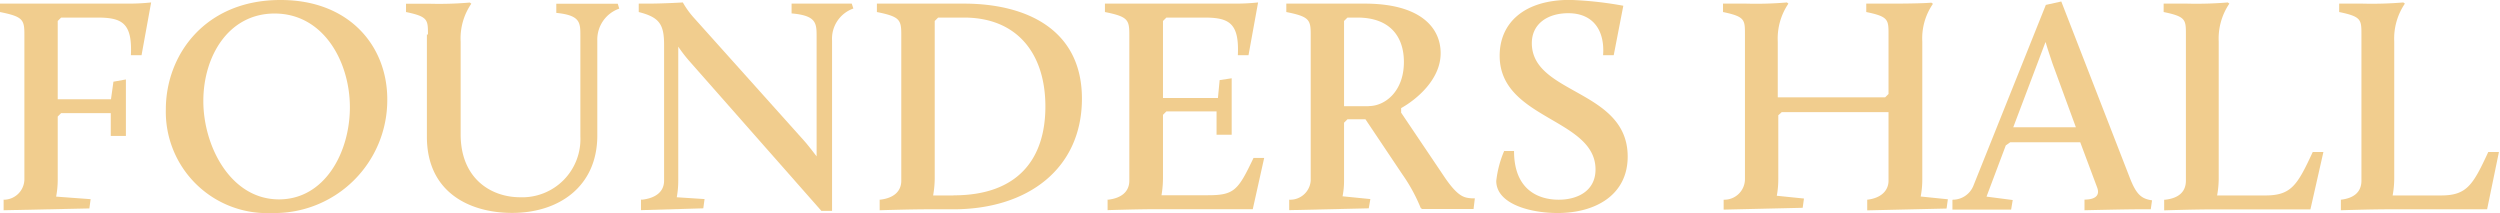 <svg id="Base_Styles" data-name="Base Styles" xmlns="http://www.w3.org/2000/svg" viewBox="0 0 234.72 20"><defs><style>.cls-1{fill:#f1cd8e;}</style></defs><title>logo</title><path class="cls-1" d="M69.78,58.29a1.94,1.94,0,0,0,2-1.88V42.78c0-1.39-.14-1.68-2.29-2.11V39.88H81.54a20,20,0,0,0,2.14-.11l-0.9,4.95h-1c0.14-3-.81-3.53-3.13-3.53H75.23l-0.32.32v7.35h5l0.23-1.65L81.31,47V52.3H79.89V50.16H75.23l-0.32.32v5.93A8.47,8.47,0,0,1,74.76,58L78,58.24l-0.12.87-8.05.17v-1Z" transform="translate(-69.49 -39.54)"/><path class="cls-1" d="M95.85,39.54c6.43,0,10,4.31,10,9.32A10.6,10.6,0,0,1,95,59.54a9.51,9.51,0,0,1-9.94-9.73c0-5.15,3.71-10.27,10.75-10.27M95.68,58.26c4.29,0,6.66-4.4,6.66-8.65s-2.46-8.8-7.07-8.8c-4.32,0-6.69,4-6.69,8.22s2.55,9.23,7.1,9.23" transform="translate(-69.49 -39.54)"/><path class="cls-1" d="M109.67,42.78c0-1.39,0-1.68-2.06-2.11V39.89h2.17a33.8,33.8,0,0,0,3.82-.11l0.14,0.11a5.74,5.74,0,0,0-1,3.56v8.71c0,4.11,2.81,5.9,5.59,5.9a5.46,5.46,0,0,0,5.65-5.7V42.92c0-1.27,0-1.94-2.26-2.17V39.89h5.77l0.14,0.46a3.07,3.07,0,0,0-2.06,3v8.91c0,4.78-3.59,7.27-8,7.27-3.88,0-8-1.85-8-7.15V42.78Z" transform="translate(-69.49 -39.54)"/><path class="cls-1" d="M129.75,58.29c1.3-.14,2.09-0.75,2.09-1.79V43.74c0-1.94-.46-2.58-2.38-3.07V39.88h0.87c1.42,0,3.27-.11,3.27-0.11a8.21,8.21,0,0,0,1.1,1.51L145,52.77c0.38,0.43.81,1,1.16,1.45V43c0-1.27,0-2-2.35-2.2V39.88h5.65l0.15,0.46a3,3,0,0,0-2,3v16h-1l-12.34-14a13.53,13.53,0,0,1-1.1-1.42V56.5a8.55,8.55,0,0,1-.14,1.56l2.61,0.17-0.12.87-5.85.17v-1Z" transform="translate(-69.49 -39.54)"/><path class="cls-1" d="M152.11,58.29c1.25-.14,2-0.75,2-1.79V42.78c0-1.39-.15-1.68-2.29-2.11V39.88H160c5.74,0,11.07,2.35,11.07,8.92S166,59.19,159,59.19h-2.4c-1.68,0-4.52.09-4.52,0.09v-1Zm6.92-.41c6,0,8.61-3.39,8.61-8.34S165,41.19,160,41.19h-2.43l-0.32.32V56.27a9.62,9.62,0,0,1-.15,1.62H159Z" transform="translate(-69.49 -39.54)"/><path class="cls-1" d="M173.52,58.29c1.25-.14,2-0.75,2-1.79V42.78c0-1.39-.15-1.68-2.29-2.11V39.88h12.23a20.09,20.09,0,0,0,2.15-.11l-0.9,4.95h-1c0.14-3-.81-3.53-3.13-3.53H179l-0.32.32v7.23h5.16L184,47.06l1.13-.17v5.3h-1.42V50H179l-0.32.32v5.93a9.66,9.66,0,0,1-.14,1.62h4.35c2.49,0,2.84-.46,4.29-3.5h1l-1.07,4.81H178c-1.68,0-4.52.09-4.52,0.09v-1Z" transform="translate(-69.49 -39.54)"/><path class="cls-1" d="M190.55,58.29a1.93,1.93,0,0,0,2-1.79V42.78c0-1.39-.14-1.68-2.29-2.11V39.88h7.36c5.16,0,7.13,2.2,7.13,4.66s-2.26,4.34-3.71,5.15v0.43l4.17,6.19c1.22,1.74,1.77,1.79,2.43,1.85l0.32,0-0.12,1H203l-0.12-.09a15.88,15.88,0,0,0-1.74-3.18l-3.45-5.15H196l-0.32.32V56.5a7.42,7.42,0,0,1-.14,1.47l2.61,0.26L198,59.1l-7.47.17v-1ZM198,49.5c1.54,0,3.3-1.39,3.3-4.14,0-2.26-1.19-4.17-4.37-4.17H196l-0.32.32v8H198Z" transform="translate(-69.49 -39.54)"/><path class="cls-1" d="M210.64,53.72h1c0,3.65,2.29,4.57,4.2,4.57,1.74,0,3.45-.81,3.45-2.84,0-4.81-9-4.69-9-10.68,0-3,2.2-5.24,6.61-5.24a34.12,34.12,0,0,1,5,.55L221,44.72h-1c0.17-2.17-.81-3.94-3.27-3.94-1.94,0-3.42,1-3.42,2.81,0,4.83,9,4.34,9,10.65,0,3.59-3,5.3-6.58,5.3-2.55,0-5.74-.84-5.76-3a9.9,9.9,0,0,1,.75-2.84" transform="translate(-69.49 -39.54)"/><path class="cls-1" d="M231.32,58.29a1.94,1.94,0,0,0,2-1.88V42.78c0-1.39,0-1.68-2.06-2.11V39.88h2.17a33.85,33.85,0,0,0,3.83-.11l0.14,0.11a5.84,5.84,0,0,0-1,3.56v5.24h10.08l0.32-.32V42.78c0-1.39,0-1.68-2.09-2.11V39.88H247c3.07,0,3.82-.09,3.82-0.09l0.15,0.11a5.69,5.69,0,0,0-1,3.53v13a8.47,8.47,0,0,1-.15,1.56l2.55,0.26-0.12.87-7.45.17v-1c1.25-.14,2-0.81,2-1.79V50.07H236.77l-0.32.29v6a8.51,8.51,0,0,1-.14,1.56l2.55,0.26-0.12.87-7.42.17v-1Z" transform="translate(-69.49 -39.54)"/><path class="cls-1" d="M252.82,58.29A2.09,2.09,0,0,0,254.76,57l6.81-17,1.45-.32,6.4,16.47c0.64,1.68,1.13,2.05,2.12,2.2l-0.12.84H270.2c-1.19,0-5,.09-5,0.09v-1c0.81,0,1.51-.26,1.19-1.13l-1.59-4.25h-6.58l-0.41.29L256,58l2.46,0.32-0.15.9h-5.51v-0.9Zm8.69-14.73-3,7.93h5.88l-2.2-6c-0.2-.61-0.49-1.45-0.64-2" transform="translate(-69.49 -39.54)"/><path class="cls-1" d="M272.78,58.29c1.27-.14,1.94-0.75,1.94-1.79V42.78c0-1.39,0-1.68-2.09-2.11V39.88h2.2a35.19,35.19,0,0,0,3.82-.11l0.15,0.11a5.84,5.84,0,0,0-1,3.56V56.3a9.06,9.06,0,0,1-.15,1.59h4.55c2.43,0,3-1,4.43-4.08h1l-1.22,5.39h-9.27c-1.68,0-4.46.09-4.46,0.09v-1Z" transform="translate(-69.49 -39.54)"/><path class="cls-1" d="M289.26,58.29c1.27-.14,1.94-0.75,1.94-1.79V42.78c0-1.39,0-1.68-2.09-2.11V39.88h2.2a35.17,35.17,0,0,0,3.82-.11l0.15,0.11a5.84,5.84,0,0,0-1,3.56V56.3a9,9,0,0,1-.15,1.59h4.55c2.43,0,3-1,4.43-4.08h1L303,59.19h-9.27c-1.68,0-4.46.09-4.46,0.09v-1Z" transform="translate(-69.49 -39.54)"/></svg>
